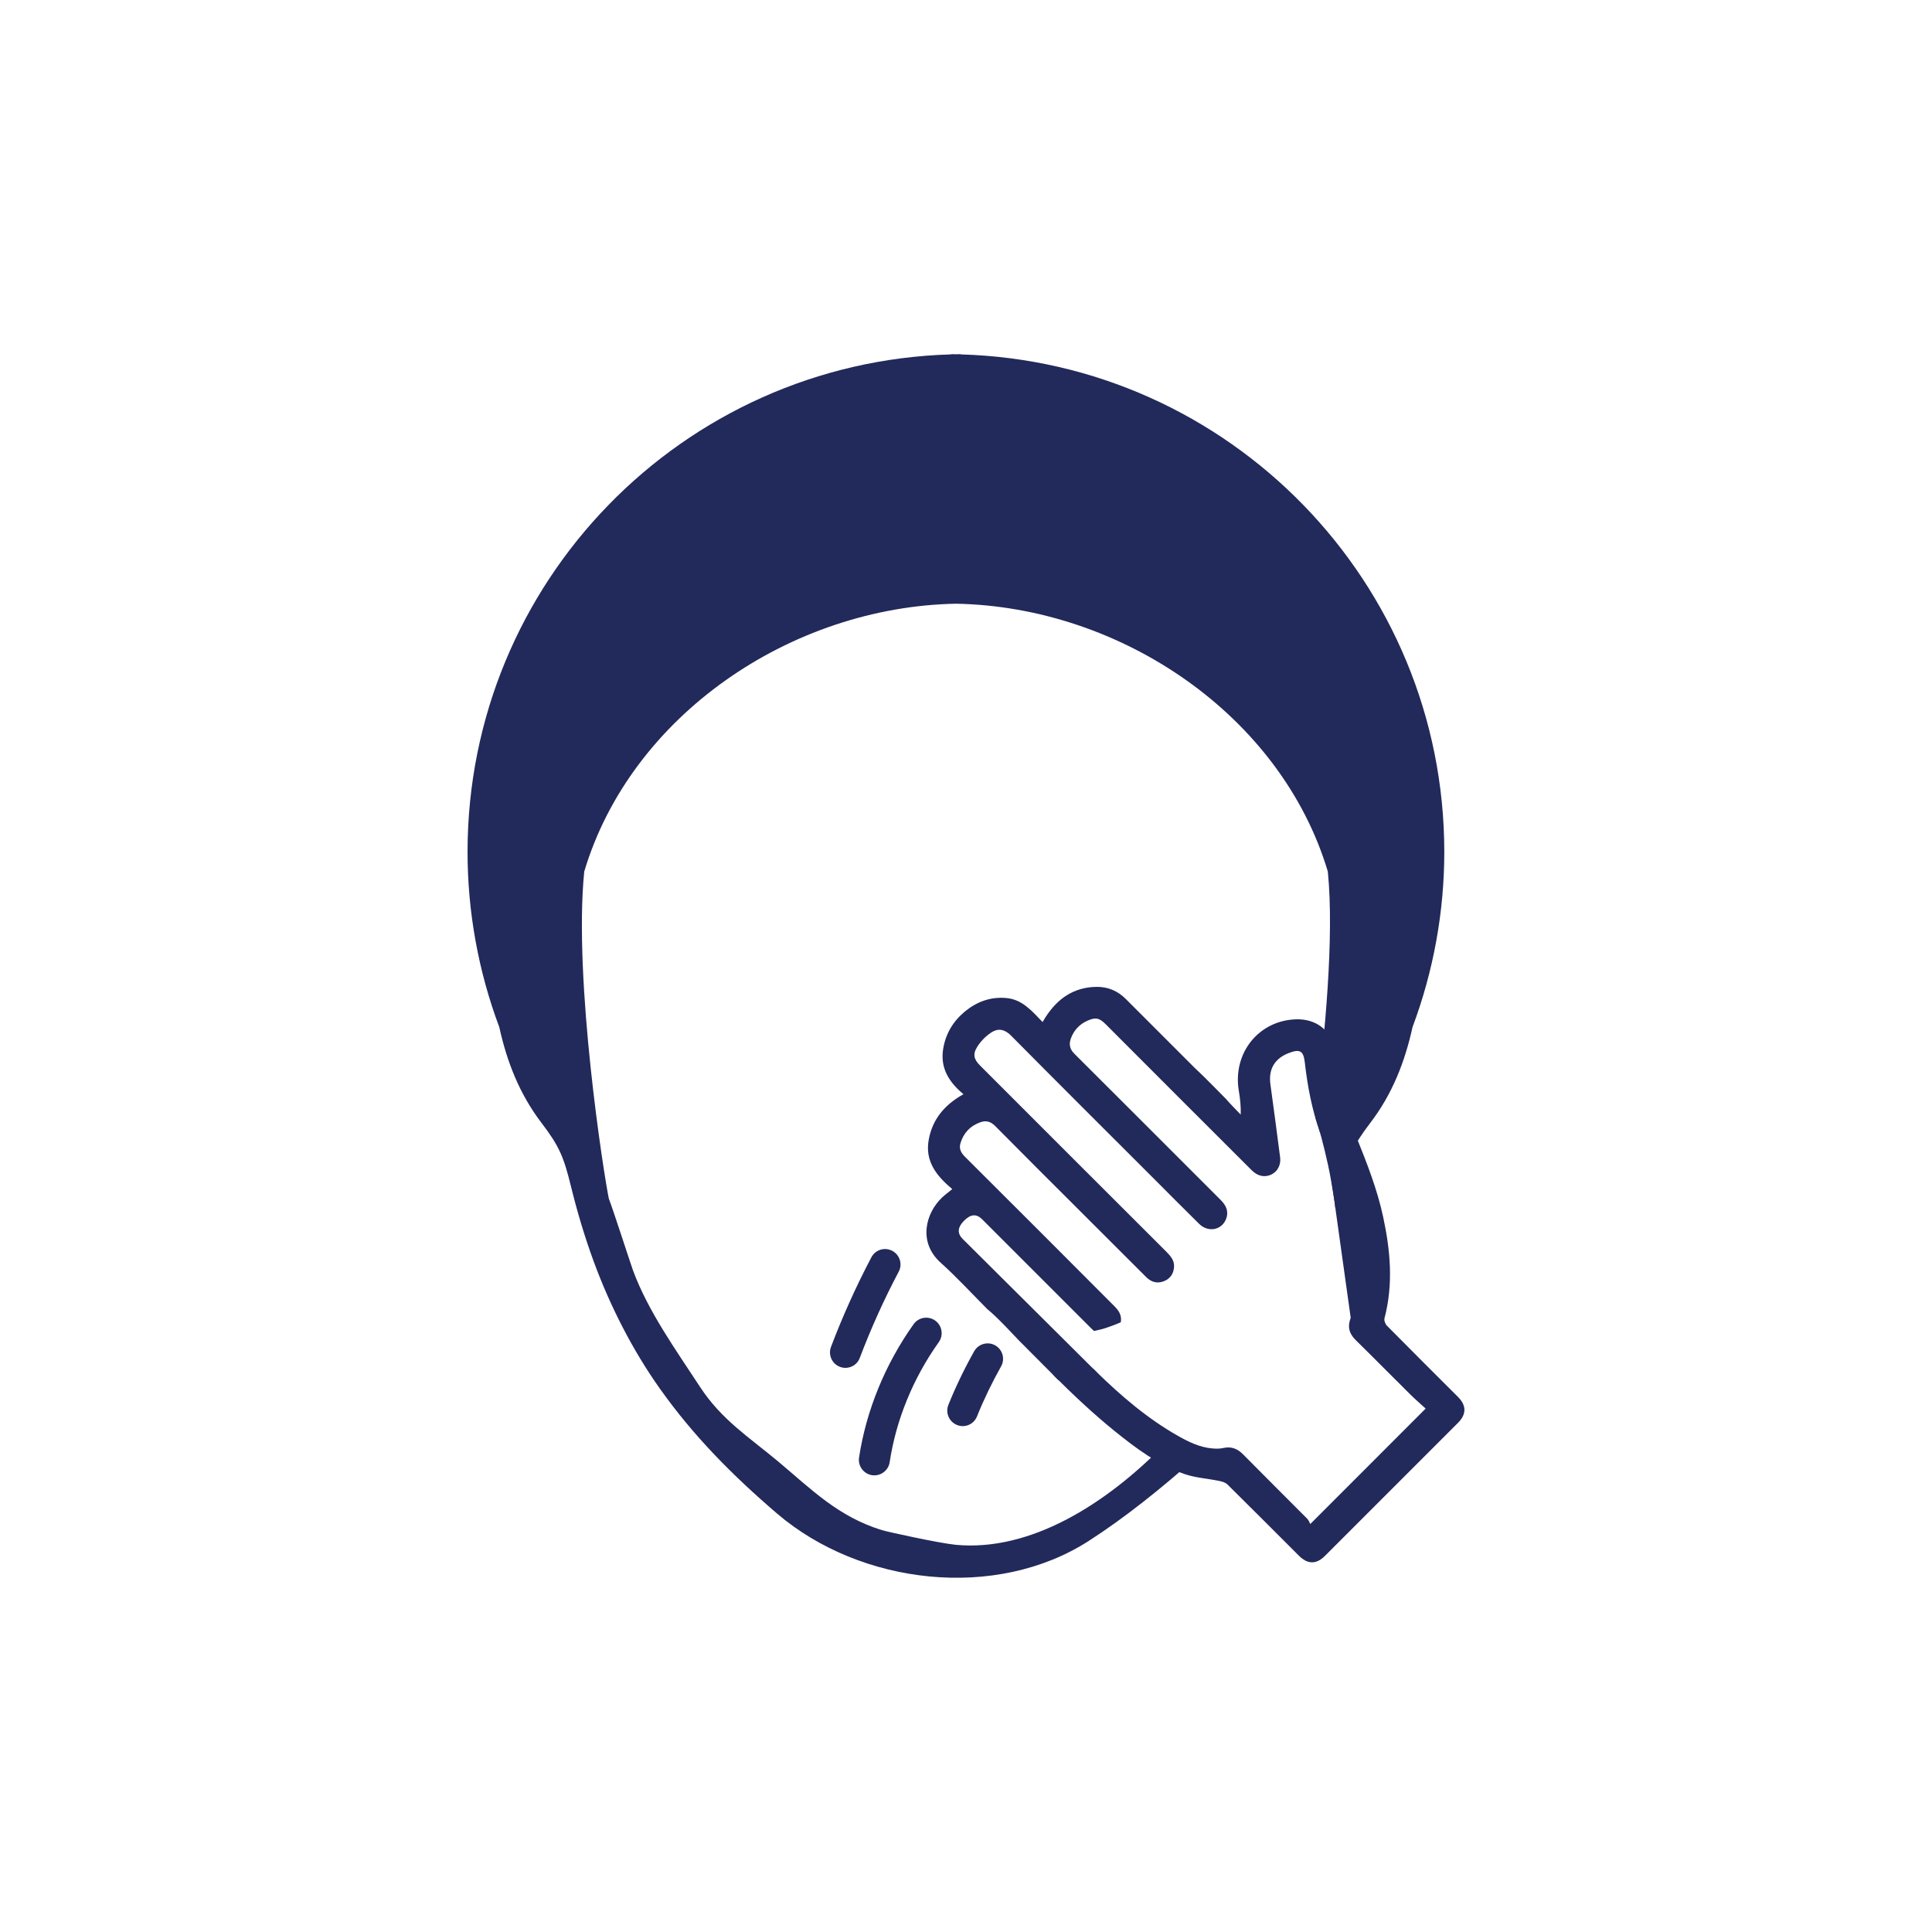 <?xml version="1.0" encoding="utf-8"?>
<!-- Generator: Adobe Illustrator 27.9.4, SVG Export Plug-In . SVG Version: 9.03 Build 54784)  -->
<svg version="1.1" id="Layer_1" xmlns="http://www.w3.org/2000/svg" xmlns:xlink="http://www.w3.org/1999/xlink" x="0px" y="0px"
	 viewBox="0 0 250 250" style="enable-background:new 0 0 250 250;" xml:space="preserve">
<style type="text/css">
	.st0{fill:#22295B;}
	.st1{fill:none;}
	.st2{fill:#FFFFFF;}
	.st3{fill:#00377A;}
</style>
<g>
	<g>
		<path class="st0" d="M168.84,137.47c-0.17-1.48-0.62-1.76-2.04-1.22c-1.87,0.71-2.68,2.11-2.41,4.06
			c0.44,3.16,0.85,6.32,1.26,9.48c0.12,0.94-0.34,1.81-1.13,2.19c-0.85,0.41-1.77,0.23-2.54-0.54c-3.18-3.17-6.36-6.35-9.54-9.53
			c-3.13-3.13-6.25-6.25-9.37-9.38c-0.82-0.82-1.31-0.92-2.36-0.45c-1.01,0.45-1.73,1.21-2.12,2.24c-0.29,0.76-0.2,1.41,0.44,2.04
			c6.32,6.29,12.61,12.61,18.91,18.9c0.7,0.7,1.08,1.46,0.73,2.43c-0.54,1.49-2.32,1.84-3.5,0.68c-2-1.97-3.98-3.97-5.97-5.96
			c-6.12-6.12-12.26-12.23-18.36-18.39c-1.01-1.02-1.88-0.9-2.67-0.35c-0.68,0.47-1.3,1.11-1.73,1.81c-0.6,0.96-0.41,1.61,0.39,2.41
			c8.04,8.04,16.08,16.09,24.13,24.12c0.55,0.55,1.02,1.13,0.96,1.95c-0.06,0.88-0.51,1.52-1.34,1.84
			c-0.87,0.33-1.63,0.09-2.27-0.55c-2.91-2.91-5.83-5.82-8.74-8.73c-3.61-3.6-7.22-7.2-10.8-10.82c-0.6-0.6-1.21-0.75-1.97-0.46
			c-1.29,0.48-2.13,1.39-2.52,2.7c-0.21,0.7,0.07,1.23,0.58,1.74c6.44,6.41,12.86,12.84,19.28,19.28c0.28,0.28,0.56,0.59,0.73,0.94
			c0.19,0.39,0.23,0.8,0.16,1.2c-0.71,0.31-1.46,0.59-2.26,0.84c-0.15,0.05-0.59,0.15-1.21,0.29c-0.16-0.14-0.31-0.29-0.46-0.44
			c-4.67-4.67-9.34-9.34-14.01-14.01c-0.75-0.75-1.5-0.68-2.37,0.21c-0.82,0.84-0.87,1.61-0.15,2.33
			c4.28,4.26,13.14,13.07,17.43,17.33c-1.69,0.34-3.34,0.63-4.22,0.72c-0.31,0.03-0.52,0.21-0.82,0.22
			c-0.16-0.16-4.99-5.01-5.15-5.17c-0.31-0.31-2.79-3.03-4.08-4.04c-0.04-0.05-0.09-0.1-0.13-0.14c-1.95-1.96-3.82-4-5.87-5.84
			c-2.98-2.67-1.94-6.44,0.17-8.44c0.38-0.36,0.81-0.67,1.32-1.09c-1.98-1.67-3.57-3.56-3.04-6.41c0.49-2.66,2.06-4.51,4.49-5.87
			c-1.85-1.54-3.02-3.36-2.63-5.83c0.31-1.97,1.27-3.58,2.79-4.85c1.55-1.28,3.31-1.94,5.36-1.77c2.1,0.18,3.34,1.69,4.72,3.11
			c0.15-0.24,0.26-0.43,0.37-0.61c1.55-2.42,3.65-3.9,6.61-3.94c1.48-0.02,2.74,0.52,3.79,1.57c2.96,2.97,5.93,5.93,8.9,8.9
			c0.18,0.17,0.36,0.34,0.64,0.61c0.01-0.03,3.33,3.31,3.4,3.4c0.61,0.71,1.28,1.37,1.93,2.05c0.03-1.09-0.08-2.06-0.24-3.02
			c-0.85-4.89,2.52-9.15,7.38-9.31c2.47-0.08,4.35,1.25,5.01,3.6c0.21,0.74,0.28,1.53,0.39,2.3c0.17,1.22,0.33,2.44,0.57,3.65
			c-0.84,1.72-1.82,3.42-2.85,5.09C169.77,143.6,169.19,140.57,168.84,137.47z"/>
		<path class="st0" d="M141.83,177.47c3.23,3.16,6.67,6.11,10.63,8.35c1.36,0.77,2.76,1.45,4.35,1.6c0.49,0.05,1.01,0.06,1.49-0.05
			c1.05-0.23,1.83,0.09,2.57,0.84c2.75,2.79,5.53,5.54,8.29,8.32c0.19,0.19,0.28,0.48,0.39,0.68c5.07-5.07,9.93-9.93,14.93-14.94
			c-0.64-0.59-1.37-1.21-2.04-1.88c-2.34-2.31-4.64-4.66-6.99-6.96c-0.88-0.86-1.11-1.74-0.67-2.91l-2.52-18.02
			c1.16-1.71,2.25-3.51,3.26-5.36c1.36,3.37,2.69,6.75,3.46,10.33c0.94,4.37,1.33,8.73,0.17,13.12c-0.07,0.28,0.1,0.73,0.31,0.95
			c3.05,3.09,6.13,6.15,9.2,9.22c1.11,1.11,1.11,2.24,0.01,3.35c-5.73,5.74-11.47,11.47-17.21,17.21c-1.14,1.14-2.25,1.12-3.4-0.03
			c-3.07-3.07-6.14-6.15-9.23-9.2c-0.26-0.26-0.71-0.39-1.09-0.46c-1.49-0.31-3.05-0.4-4.47-0.89c-3.41-1.19-6.28-3.33-9.06-5.58
			c-2.78-2.25-5.37-4.7-7.9-7.22c1.74-0.15,3.47-0.43,5.17-0.82C141.6,177.25,141.71,177.36,141.83,177.47z"/>
		<path class="st0" d="M124.33,45.86v-0.03c-0.21,0-0.43,0.01-0.64,0.01c-0.21,0-0.43-0.01-0.64-0.01v0.03
			c-34.71,1-62.55,29.44-62.55,64.39c0,7.73,1.4,15.44,4.11,22.67c0.98,4.46,2.62,8.66,5.45,12.37c2.31,3.02,2.89,4.43,3.81,8.18
			c0.81,3.29,1.77,6.54,2.94,9.72c2.13,5.82,5.07,11.56,8.57,16.49c4.35,6.14,9.44,11.27,15.19,16.19
			c10.81,9.23,28.28,11.25,40.29,3.54c4.69-3.01,9.52-6.89,13.94-10.84c-1.7-0.13-3-0.86-3.88-1.9
			c-7.87,8.1-17.67,14.12-27.23,13.23c-2.15-0.21-8.9-1.69-9.57-1.9c-5.66-1.75-9.06-5.22-13.42-8.88
			c-3.73-3.12-7.31-5.37-10.1-9.63c-3.07-4.7-6.76-9.83-8.7-15.13c-0.3-0.82-2.49-7.61-3.12-9.27c-0.65-3.11-4.59-28.26-3.18-42.31
			c6.02-20.16,26.7-34.26,48.11-34.66c21.41,0.4,42.09,14.51,48.11,34.66c0.85,8.49-0.4,21.43-1.57,30.78
			c0.12,0.25-0.12,0.82-0.03,1.09c0.49,1.45,0.99,3.22,1.61,6.02c0.35,1.57,0.58,3.16,0.8,4.4c0.06,0.32,0.15,0.89,0.15,1.22
			c0.26-0.94,0.51-1.88,0.74-2.83c0.92-3.74,1.5-5.15,3.81-8.18c2.83-3.7,4.47-7.9,5.45-12.37c2.71-7.23,4.11-14.94,4.11-22.67
			C186.88,75.3,159.05,46.86,124.33,45.86z"/>
	</g>
	<path class="st0" d="M109.4,177c-0.24,0-0.47-0.04-0.71-0.13c-1.03-0.39-1.55-1.55-1.16-2.58c1.5-3.96,3.26-7.86,5.23-11.6
		c0.52-0.98,1.72-1.35,2.7-0.83c0.98,0.52,1.35,1.73,0.83,2.7c-1.9,3.59-3.59,7.34-5.03,11.14C110.97,176.51,110.21,177,109.4,177z"
		/>
	<path class="st0" d="M124.58,184.54c-0.25,0-0.5-0.05-0.75-0.15c-1.02-0.41-1.52-1.58-1.11-2.6c0.95-2.36,2.08-4.7,3.34-6.94
		c0.54-0.96,1.76-1.3,2.72-0.76c0.96,0.54,1.3,1.76,0.76,2.72c-1.18,2.1-2.23,4.27-3.12,6.48
		C126.12,184.06,125.37,184.54,124.58,184.54z"/>
	<path class="st0" d="M113.14,190.91c-0.1,0-0.2-0.01-0.3-0.02c-1.09-0.17-1.84-1.19-1.68-2.28c0.93-6.1,3.37-12.07,7.06-17.26
		c0.64-0.9,1.89-1.11,2.79-0.47c0.9,0.64,1.11,1.89,0.47,2.79c-3.33,4.68-5.53,10.06-6.36,15.55
		C114.97,190.2,114.11,190.91,113.14,190.91z"/>
</g>
</svg>
